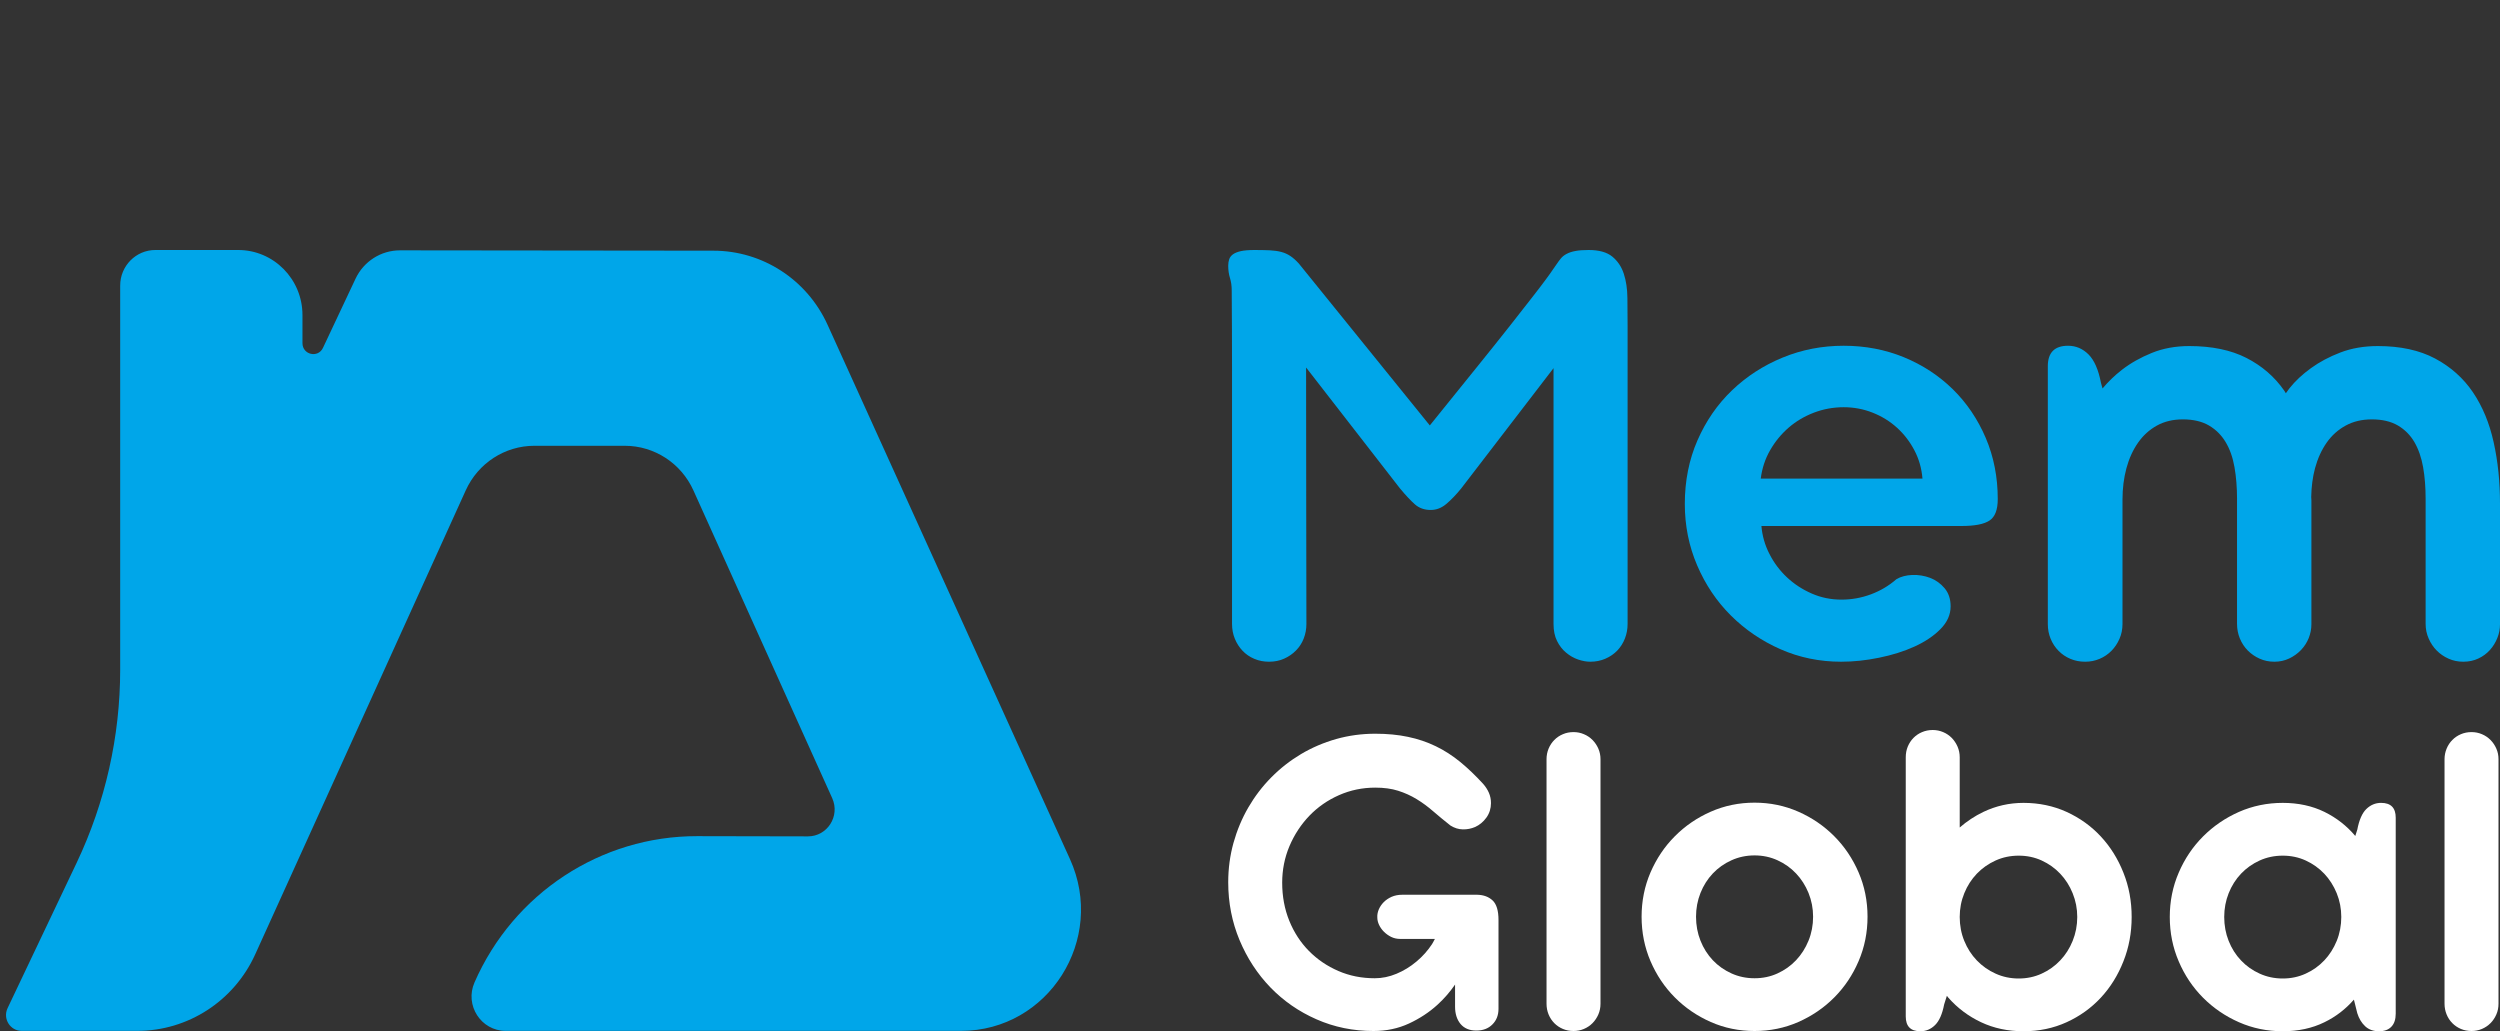 <?xml version="1.0" encoding="UTF-8"?> <svg xmlns="http://www.w3.org/2000/svg" width="80" height="33" viewBox="0 0 80 33" fill="none"><rect x="0" y="0" width="80" height="33" fill="#333333" stroke="none"/><g clip-path="url(#clip0_617_12489)"><path d="M47.272 28.632H44.872C44.745 28.632 44.632 28.654 44.531 28.698C44.431 28.743 44.347 28.8 44.279 28.869C44.211 28.938 44.158 29.016 44.121 29.102C44.085 29.188 44.069 29.273 44.074 29.357C44.074 29.436 44.092 29.515 44.129 29.594C44.166 29.673 44.217 29.746 44.283 29.813C44.349 29.879 44.426 29.935 44.513 29.979C44.601 30.023 44.701 30.046 44.813 30.046H45.916C45.886 30.1 45.861 30.156 45.827 30.209C45.688 30.421 45.52 30.608 45.325 30.771C45.131 30.934 44.918 31.064 44.689 31.16C44.459 31.256 44.228 31.304 43.993 31.304C43.574 31.304 43.185 31.227 42.827 31.071C42.468 30.916 42.154 30.702 41.886 30.431C41.618 30.159 41.408 29.837 41.257 29.465C41.106 29.092 41.03 28.686 41.03 28.247C41.03 27.832 41.108 27.441 41.264 27.073C41.42 26.706 41.633 26.383 41.901 26.103C42.169 25.825 42.485 25.605 42.848 25.445C43.212 25.284 43.599 25.204 44.008 25.204C44.286 25.204 44.53 25.237 44.74 25.304C44.95 25.37 45.146 25.459 45.329 25.57C45.512 25.681 45.689 25.811 45.859 25.959C46.03 26.107 46.216 26.26 46.416 26.418C46.543 26.497 46.674 26.538 46.811 26.54C46.947 26.543 47.079 26.517 47.206 26.463C47.347 26.398 47.467 26.299 47.565 26.163C47.662 26.027 47.711 25.873 47.711 25.7C47.711 25.581 47.689 25.472 47.645 25.37C47.601 25.269 47.54 25.174 47.462 25.085C47.218 24.819 46.973 24.584 46.727 24.382C46.48 24.18 46.22 24.012 45.944 23.879C45.668 23.745 45.372 23.645 45.054 23.579C44.738 23.512 44.389 23.479 44.008 23.479C43.574 23.479 43.157 23.536 42.757 23.649C42.357 23.763 41.982 23.923 41.634 24.13C41.285 24.338 40.968 24.586 40.682 24.875C40.397 25.163 40.152 25.484 39.947 25.837C39.742 26.19 39.584 26.569 39.471 26.973C39.359 27.378 39.303 27.798 39.303 28.232C39.303 28.888 39.424 29.505 39.665 30.083C39.907 30.66 40.236 31.165 40.653 31.597C41.071 32.029 41.562 32.37 42.127 32.618C42.694 32.868 43.301 32.992 43.95 32.992C44.364 32.992 44.743 32.912 45.088 32.752C45.432 32.592 45.734 32.393 45.995 32.156C46.219 31.953 46.403 31.735 46.562 31.506V32.215C46.562 32.442 46.621 32.626 46.737 32.767C46.855 32.907 47.023 32.978 47.243 32.978C47.457 32.978 47.629 32.912 47.758 32.781C47.888 32.651 47.952 32.484 47.952 32.282V29.439C47.952 29.143 47.89 28.935 47.766 28.817C47.641 28.698 47.477 28.637 47.272 28.632Z" fill="white"></path><path d="M50.96 23.679C50.882 23.6 50.791 23.538 50.685 23.494C50.581 23.449 50.47 23.427 50.353 23.427C50.23 23.427 50.117 23.449 50.013 23.494C49.907 23.538 49.816 23.6 49.738 23.679C49.66 23.758 49.599 23.85 49.555 23.956C49.511 24.062 49.489 24.175 49.489 24.293V32.119C49.489 32.242 49.511 32.357 49.555 32.463C49.599 32.569 49.66 32.662 49.738 32.741C49.816 32.82 49.907 32.881 50.013 32.926C50.117 32.97 50.23 32.992 50.353 32.992C50.47 32.992 50.581 32.97 50.685 32.926C50.791 32.881 50.882 32.82 50.96 32.741C51.038 32.662 51.1 32.569 51.147 32.463C51.193 32.357 51.216 32.242 51.216 32.119V24.293C51.216 24.175 51.193 24.062 51.147 23.956C51.1 23.85 51.038 23.758 50.96 23.679Z" fill="white"></path><path d="M58.696 26.759C58.367 26.428 57.984 26.166 57.547 25.974C57.11 25.782 56.643 25.685 56.146 25.685C55.648 25.685 55.181 25.782 54.745 25.974C54.308 26.166 53.925 26.428 53.596 26.759C53.266 27.089 53.007 27.476 52.816 27.917C52.626 28.359 52.531 28.832 52.531 29.335C52.531 29.838 52.626 30.312 52.816 30.757C53.007 31.201 53.266 31.588 53.596 31.919C53.925 32.25 54.308 32.511 54.745 32.704C55.181 32.896 55.648 32.992 56.146 32.992C56.643 32.992 57.11 32.896 57.547 32.704C57.984 32.511 58.367 32.25 58.696 31.919C59.025 31.588 59.285 31.201 59.475 30.757C59.666 30.312 59.761 29.838 59.761 29.335C59.761 28.832 59.666 28.359 59.475 27.917C59.285 27.476 59.025 27.089 58.696 26.759ZM57.873 30.101C57.775 30.341 57.642 30.549 57.474 30.727C57.306 30.905 57.108 31.045 56.881 31.149C56.654 31.253 56.409 31.304 56.146 31.304C55.882 31.304 55.636 31.253 55.407 31.149C55.178 31.045 54.978 30.905 54.81 30.727C54.642 30.549 54.51 30.341 54.415 30.101C54.32 29.862 54.273 29.606 54.273 29.335C54.273 29.069 54.32 28.816 54.415 28.576C54.51 28.337 54.642 28.128 54.81 27.951C54.978 27.773 55.178 27.632 55.407 27.529C55.636 27.425 55.882 27.373 56.146 27.373C56.409 27.373 56.654 27.425 56.881 27.529C57.108 27.632 57.306 27.773 57.474 27.951C57.642 28.128 57.775 28.337 57.873 28.576C57.97 28.816 58.019 29.069 58.019 29.335C58.019 29.606 57.97 29.862 57.873 30.101Z" fill="white"></path><path d="M67.225 26.766C66.918 26.435 66.553 26.174 66.132 25.981C65.709 25.789 65.249 25.692 64.752 25.692C64.298 25.692 63.87 25.789 63.468 25.981C63.19 26.114 62.939 26.282 62.711 26.48V24.234C62.711 24.111 62.687 23.996 62.641 23.89C62.594 23.784 62.532 23.691 62.455 23.612C62.376 23.533 62.285 23.471 62.18 23.427C62.075 23.383 61.964 23.36 61.847 23.36C61.725 23.36 61.611 23.383 61.507 23.427C61.401 23.471 61.31 23.533 61.232 23.612C61.154 23.691 61.093 23.784 61.049 23.89C61.005 23.996 60.984 24.111 60.984 24.234V32.526C60.984 32.842 61.14 33 61.452 33C61.632 33 61.79 32.933 61.924 32.8C62.058 32.667 62.154 32.447 62.213 32.141L62.3 31.866C62.317 31.886 62.331 31.907 62.348 31.927C62.639 32.257 62.987 32.519 63.394 32.711C63.802 32.904 64.254 33 64.752 33C65.249 33 65.709 32.904 66.132 32.711C66.553 32.519 66.918 32.257 67.225 31.927C67.533 31.596 67.774 31.208 67.949 30.764C68.126 30.32 68.213 29.846 68.213 29.343C68.213 28.839 68.126 28.366 67.949 27.925C67.774 27.483 67.533 27.097 67.225 26.766ZM66.325 30.109C66.228 30.348 66.095 30.557 65.926 30.734C65.758 30.912 65.56 31.053 65.334 31.156C65.107 31.26 64.862 31.312 64.598 31.312C64.335 31.312 64.088 31.26 63.859 31.156C63.63 31.053 63.43 30.912 63.259 30.734C63.089 30.557 62.954 30.348 62.857 30.109C62.759 29.869 62.711 29.614 62.711 29.343C62.711 29.076 62.759 28.823 62.857 28.584C62.954 28.344 63.089 28.136 63.259 27.958C63.43 27.78 63.63 27.64 63.859 27.536C64.088 27.432 64.335 27.381 64.598 27.381C64.862 27.381 65.107 27.432 65.334 27.536C65.56 27.64 65.758 27.78 65.926 27.958C66.095 28.136 66.228 28.344 66.325 28.584C66.422 28.823 66.472 29.076 66.472 29.343C66.472 29.614 66.422 29.869 66.325 30.109Z" fill="white"></path><path d="M76.195 25.692C76.014 25.692 75.857 25.758 75.722 25.889C75.588 26.02 75.492 26.241 75.433 26.551L75.369 26.751C75.098 26.428 74.769 26.171 74.383 25.981C73.991 25.789 73.545 25.692 73.048 25.692C72.55 25.692 72.083 25.789 71.646 25.981C71.21 26.174 70.827 26.436 70.498 26.766C70.168 27.097 69.908 27.483 69.719 27.925C69.528 28.366 69.433 28.839 69.433 29.343C69.433 29.846 69.528 30.32 69.719 30.764C69.908 31.208 70.168 31.596 70.498 31.927C70.827 32.257 71.21 32.519 71.646 32.711C72.083 32.904 72.55 33 73.048 33C73.545 33 73.991 32.904 74.383 32.711C74.75 32.532 75.063 32.289 75.325 31.988L75.433 32.422C75.487 32.595 75.571 32.734 75.686 32.841C75.8 32.947 75.948 33 76.128 33C76.299 33 76.431 32.952 76.524 32.855C76.616 32.759 76.663 32.62 76.663 32.437V26.166C76.663 25.851 76.507 25.692 76.195 25.692ZM74.775 30.109C74.677 30.348 74.544 30.557 74.376 30.734C74.207 30.912 74.01 31.053 73.783 31.156C73.556 31.26 73.311 31.312 73.048 31.312C72.784 31.312 72.538 31.26 72.309 31.156C72.08 31.053 71.881 30.912 71.713 30.734C71.544 30.557 71.412 30.348 71.317 30.109C71.222 29.869 71.175 29.614 71.175 29.343C71.175 29.076 71.222 28.823 71.317 28.584C71.412 28.345 71.544 28.136 71.713 27.958C71.881 27.781 72.08 27.64 72.309 27.536C72.538 27.432 72.784 27.381 73.048 27.381C73.311 27.381 73.556 27.432 73.783 27.536C74.01 27.64 74.207 27.781 74.376 27.958C74.544 28.136 74.677 28.345 74.775 28.584C74.872 28.823 74.921 29.076 74.921 29.343C74.921 29.614 74.872 29.869 74.775 30.109Z" fill="white"></path><path d="M79.883 23.956C79.836 23.85 79.775 23.758 79.696 23.679C79.618 23.6 79.527 23.538 79.422 23.494C79.317 23.449 79.206 23.427 79.089 23.427C78.967 23.427 78.854 23.449 78.749 23.494C78.644 23.538 78.552 23.6 78.475 23.679C78.396 23.758 78.335 23.85 78.292 23.956C78.248 24.062 78.225 24.175 78.225 24.293V32.119C78.225 32.242 78.248 32.357 78.292 32.463C78.335 32.569 78.396 32.662 78.475 32.741C78.552 32.82 78.644 32.881 78.749 32.926C78.854 32.97 78.967 32.992 79.089 32.992C79.206 32.992 79.317 32.97 79.422 32.926C79.527 32.881 79.618 32.82 79.696 32.741C79.775 32.662 79.836 32.569 79.883 32.463C79.93 32.357 79.952 32.242 79.952 32.119V24.293C79.952 24.175 79.93 24.062 79.883 23.956Z" fill="white"></path><path d="M2.455 27.605L0.242 32.262C0.083 32.599 0.325 32.988 0.694 32.988H4.394C6.016 32.988 7.489 32.032 8.166 30.541L14.905 15.689C15.299 14.821 16.156 14.265 17.1 14.265H19.993C20.939 14.265 21.798 14.823 22.19 15.695L26.631 25.542C26.889 26.115 26.474 26.766 25.852 26.764L22.31 26.757C19.227 26.751 16.432 28.586 15.184 31.438C14.864 32.167 15.392 32.988 16.181 32.988H30.753C33.548 32.988 35.405 30.059 34.238 27.489L26.482 10.393C25.827 8.949 24.401 8.023 22.832 8.022L12.8 8.011C12.193 8.01 11.639 8.363 11.378 8.917L10.335 11.132C10.177 11.467 9.679 11.353 9.679 10.982V10.082C9.679 8.933 8.758 8 7.621 8H4.971C4.349 8 3.846 8.51 3.846 9.138V21.426C3.846 23.564 3.37 25.676 2.455 27.605Z" fill="#00A6E9"></path><path d="M41.795 11.76C41.795 13.284 41.796 14.735 41.799 16.114C41.803 17.494 41.805 18.778 41.805 19.966C41.805 20.131 41.776 20.286 41.719 20.433C41.661 20.58 41.579 20.708 41.47 20.817C41.363 20.926 41.236 21.013 41.091 21.078C40.946 21.143 40.785 21.175 40.61 21.175C40.441 21.175 40.284 21.145 40.139 21.083C39.993 21.022 39.869 20.937 39.764 20.827C39.66 20.718 39.577 20.59 39.516 20.443C39.455 20.296 39.425 20.137 39.425 19.966V11.888C39.425 10.97 39.421 10.104 39.415 9.291C39.415 9.148 39.396 9.016 39.359 8.896C39.322 8.777 39.303 8.646 39.303 8.502C39.303 8.427 39.314 8.359 39.334 8.297C39.354 8.236 39.394 8.183 39.455 8.138C39.516 8.094 39.6 8.06 39.709 8.036C39.816 8.012 39.962 8 40.144 8C40.34 8 40.505 8.004 40.64 8.01C40.775 8.017 40.895 8.034 41 8.062C41.104 8.089 41.2 8.132 41.288 8.19C41.376 8.248 41.467 8.328 41.561 8.431L45.754 13.614C46.328 12.904 46.824 12.289 47.242 11.77C47.661 11.251 48.017 10.806 48.311 10.433C48.604 10.061 48.844 9.756 49.029 9.516C49.215 9.277 49.362 9.085 49.47 8.938C49.578 8.791 49.656 8.682 49.703 8.61C49.75 8.538 49.787 8.485 49.814 8.451C49.855 8.389 49.899 8.33 49.946 8.272C49.993 8.214 50.055 8.164 50.134 8.123C50.211 8.082 50.305 8.051 50.417 8.031C50.528 8.01 50.668 8 50.837 8C51.168 8 51.419 8.07 51.592 8.21C51.763 8.35 51.887 8.533 51.961 8.758C52.035 8.984 52.074 9.241 52.077 9.532C52.081 9.822 52.083 10.114 52.083 10.408V19.966C52.083 20.131 52.054 20.286 51.997 20.433C51.939 20.58 51.858 20.708 51.754 20.817C51.649 20.926 51.522 21.013 51.374 21.078C51.225 21.143 51.063 21.175 50.888 21.175C50.767 21.175 50.636 21.151 50.498 21.104C50.359 21.056 50.231 20.983 50.113 20.883C49.995 20.785 49.899 20.66 49.824 20.509C49.75 20.36 49.713 20.178 49.713 19.966V11.781L46.756 15.633C46.601 15.824 46.446 15.986 46.291 16.119C46.135 16.253 45.966 16.319 45.784 16.319C45.582 16.319 45.413 16.259 45.278 16.14C45.143 16.02 44.984 15.852 44.802 15.633L41.795 11.76Z" fill="#00A6E9"></path><path d="M58.916 21.175C58.228 21.175 57.581 21.042 56.977 20.776C56.373 20.51 55.843 20.149 55.387 19.695C54.931 19.241 54.572 18.706 54.309 18.092C54.045 17.477 53.914 16.821 53.914 16.125C53.914 15.387 54.049 14.709 54.319 14.091C54.589 13.473 54.956 12.94 55.422 12.493C55.889 12.045 56.429 11.695 57.043 11.443C57.657 11.19 58.308 11.064 58.998 11.064C59.686 11.064 60.329 11.187 60.926 11.432C61.523 11.678 62.045 12.02 62.491 12.457C62.936 12.894 63.287 13.413 63.544 14.014C63.8 14.615 63.928 15.268 63.928 15.971C63.928 16.313 63.841 16.541 63.665 16.657C63.489 16.774 63.19 16.832 62.764 16.832H56.365C56.392 17.146 56.477 17.445 56.623 17.728C56.767 18.012 56.955 18.261 57.184 18.476C57.414 18.691 57.677 18.863 57.975 18.993C58.271 19.123 58.589 19.188 58.926 19.188C59.251 19.188 59.564 19.132 59.868 19.019C60.172 18.906 60.445 18.744 60.688 18.532C60.83 18.45 60.999 18.406 61.194 18.399C61.391 18.392 61.58 18.423 61.762 18.491C61.944 18.56 62.099 18.671 62.228 18.824C62.356 18.978 62.42 19.171 62.42 19.403C62.42 19.67 62.311 19.912 62.095 20.131C61.88 20.349 61.603 20.535 61.266 20.689C60.928 20.843 60.55 20.962 60.131 21.047C59.713 21.133 59.308 21.175 58.916 21.175ZM58.998 13.031C58.666 13.031 58.349 13.089 58.045 13.205C57.741 13.321 57.471 13.481 57.235 13.686C56.999 13.891 56.801 14.132 56.643 14.409C56.484 14.685 56.385 14.988 56.344 15.315H61.519C61.492 14.988 61.406 14.685 61.26 14.409C61.115 14.132 60.929 13.891 60.703 13.686C60.477 13.481 60.217 13.321 59.924 13.205C59.63 13.089 59.321 13.031 58.998 13.031Z" fill="#00A6E9"></path><path d="M79.797 14.152C79.662 13.541 79.442 13.009 79.135 12.554C78.827 12.1 78.423 11.739 77.924 11.473C77.424 11.207 76.813 11.074 76.091 11.074C75.652 11.074 75.254 11.142 74.897 11.278C74.538 11.415 74.223 11.583 73.95 11.781C73.676 11.979 73.448 12.192 73.266 12.421C73.221 12.478 73.187 12.53 73.147 12.584C73.129 12.556 73.113 12.525 73.094 12.498C72.784 12.054 72.38 11.706 71.884 11.453C71.388 11.2 70.778 11.074 70.056 11.074C69.618 11.074 69.217 11.147 68.856 11.294C68.495 11.441 68.178 11.62 67.904 11.832C67.661 12.02 67.457 12.221 67.281 12.431L67.231 12.252C67.15 11.828 67.016 11.525 66.831 11.34C66.645 11.156 66.428 11.064 66.178 11.064C65.746 11.064 65.53 11.282 65.53 11.719V19.966C65.53 20.137 65.56 20.296 65.621 20.443C65.682 20.59 65.766 20.718 65.874 20.827C65.982 20.937 66.108 21.022 66.254 21.084C66.399 21.145 66.556 21.175 66.725 21.175C66.887 21.175 67.04 21.145 67.186 21.084C67.331 21.022 67.457 20.937 67.566 20.827C67.673 20.718 67.759 20.59 67.823 20.443C67.888 20.296 67.92 20.137 67.92 19.966V15.981C67.92 15.626 67.962 15.293 68.046 14.982C68.13 14.671 68.254 14.4 68.416 14.168C68.578 13.936 68.778 13.753 69.018 13.62C69.258 13.486 69.536 13.42 69.853 13.42C70.184 13.42 70.461 13.485 70.684 13.614C70.907 13.745 71.086 13.922 71.22 14.147C71.356 14.373 71.45 14.641 71.504 14.952C71.558 15.262 71.585 15.599 71.585 15.961V19.966C71.585 20.131 71.616 20.286 71.676 20.433C71.737 20.58 71.822 20.708 71.929 20.817C72.038 20.926 72.164 21.013 72.309 21.078C72.454 21.143 72.611 21.175 72.78 21.175C72.949 21.175 73.106 21.141 73.251 21.073C73.396 21.005 73.522 20.914 73.631 20.802C73.738 20.689 73.822 20.561 73.879 20.418C73.936 20.274 73.965 20.127 73.965 19.977V16.012C73.965 15.975 73.96 15.941 73.959 15.903C73.965 15.578 74.004 15.27 74.081 14.982C74.166 14.671 74.289 14.4 74.451 14.168C74.613 13.936 74.815 13.753 75.059 13.62C75.302 13.486 75.582 13.42 75.899 13.42C76.23 13.42 76.507 13.485 76.73 13.614C76.952 13.745 77.129 13.922 77.261 14.147C77.392 14.373 77.485 14.641 77.54 14.952C77.594 15.262 77.62 15.599 77.62 15.961V19.966C77.62 20.131 77.652 20.286 77.717 20.433C77.781 20.58 77.866 20.708 77.975 20.817C78.082 20.926 78.209 21.013 78.355 21.078C78.499 21.143 78.657 21.175 78.825 21.175C79.001 21.175 79.161 21.141 79.306 21.073C79.452 21.005 79.574 20.914 79.676 20.802C79.777 20.689 79.857 20.561 79.914 20.418C79.972 20.274 80 20.127 80 19.977V16.114C80 15.418 79.933 14.764 79.797 14.152Z" fill="#00A6E9"></path></g><defs><clipPath id="clip0_617_12489"><rect width="79.808" height="25" fill="white" transform="translate(0.192 8)"></rect></clipPath></defs></svg> 